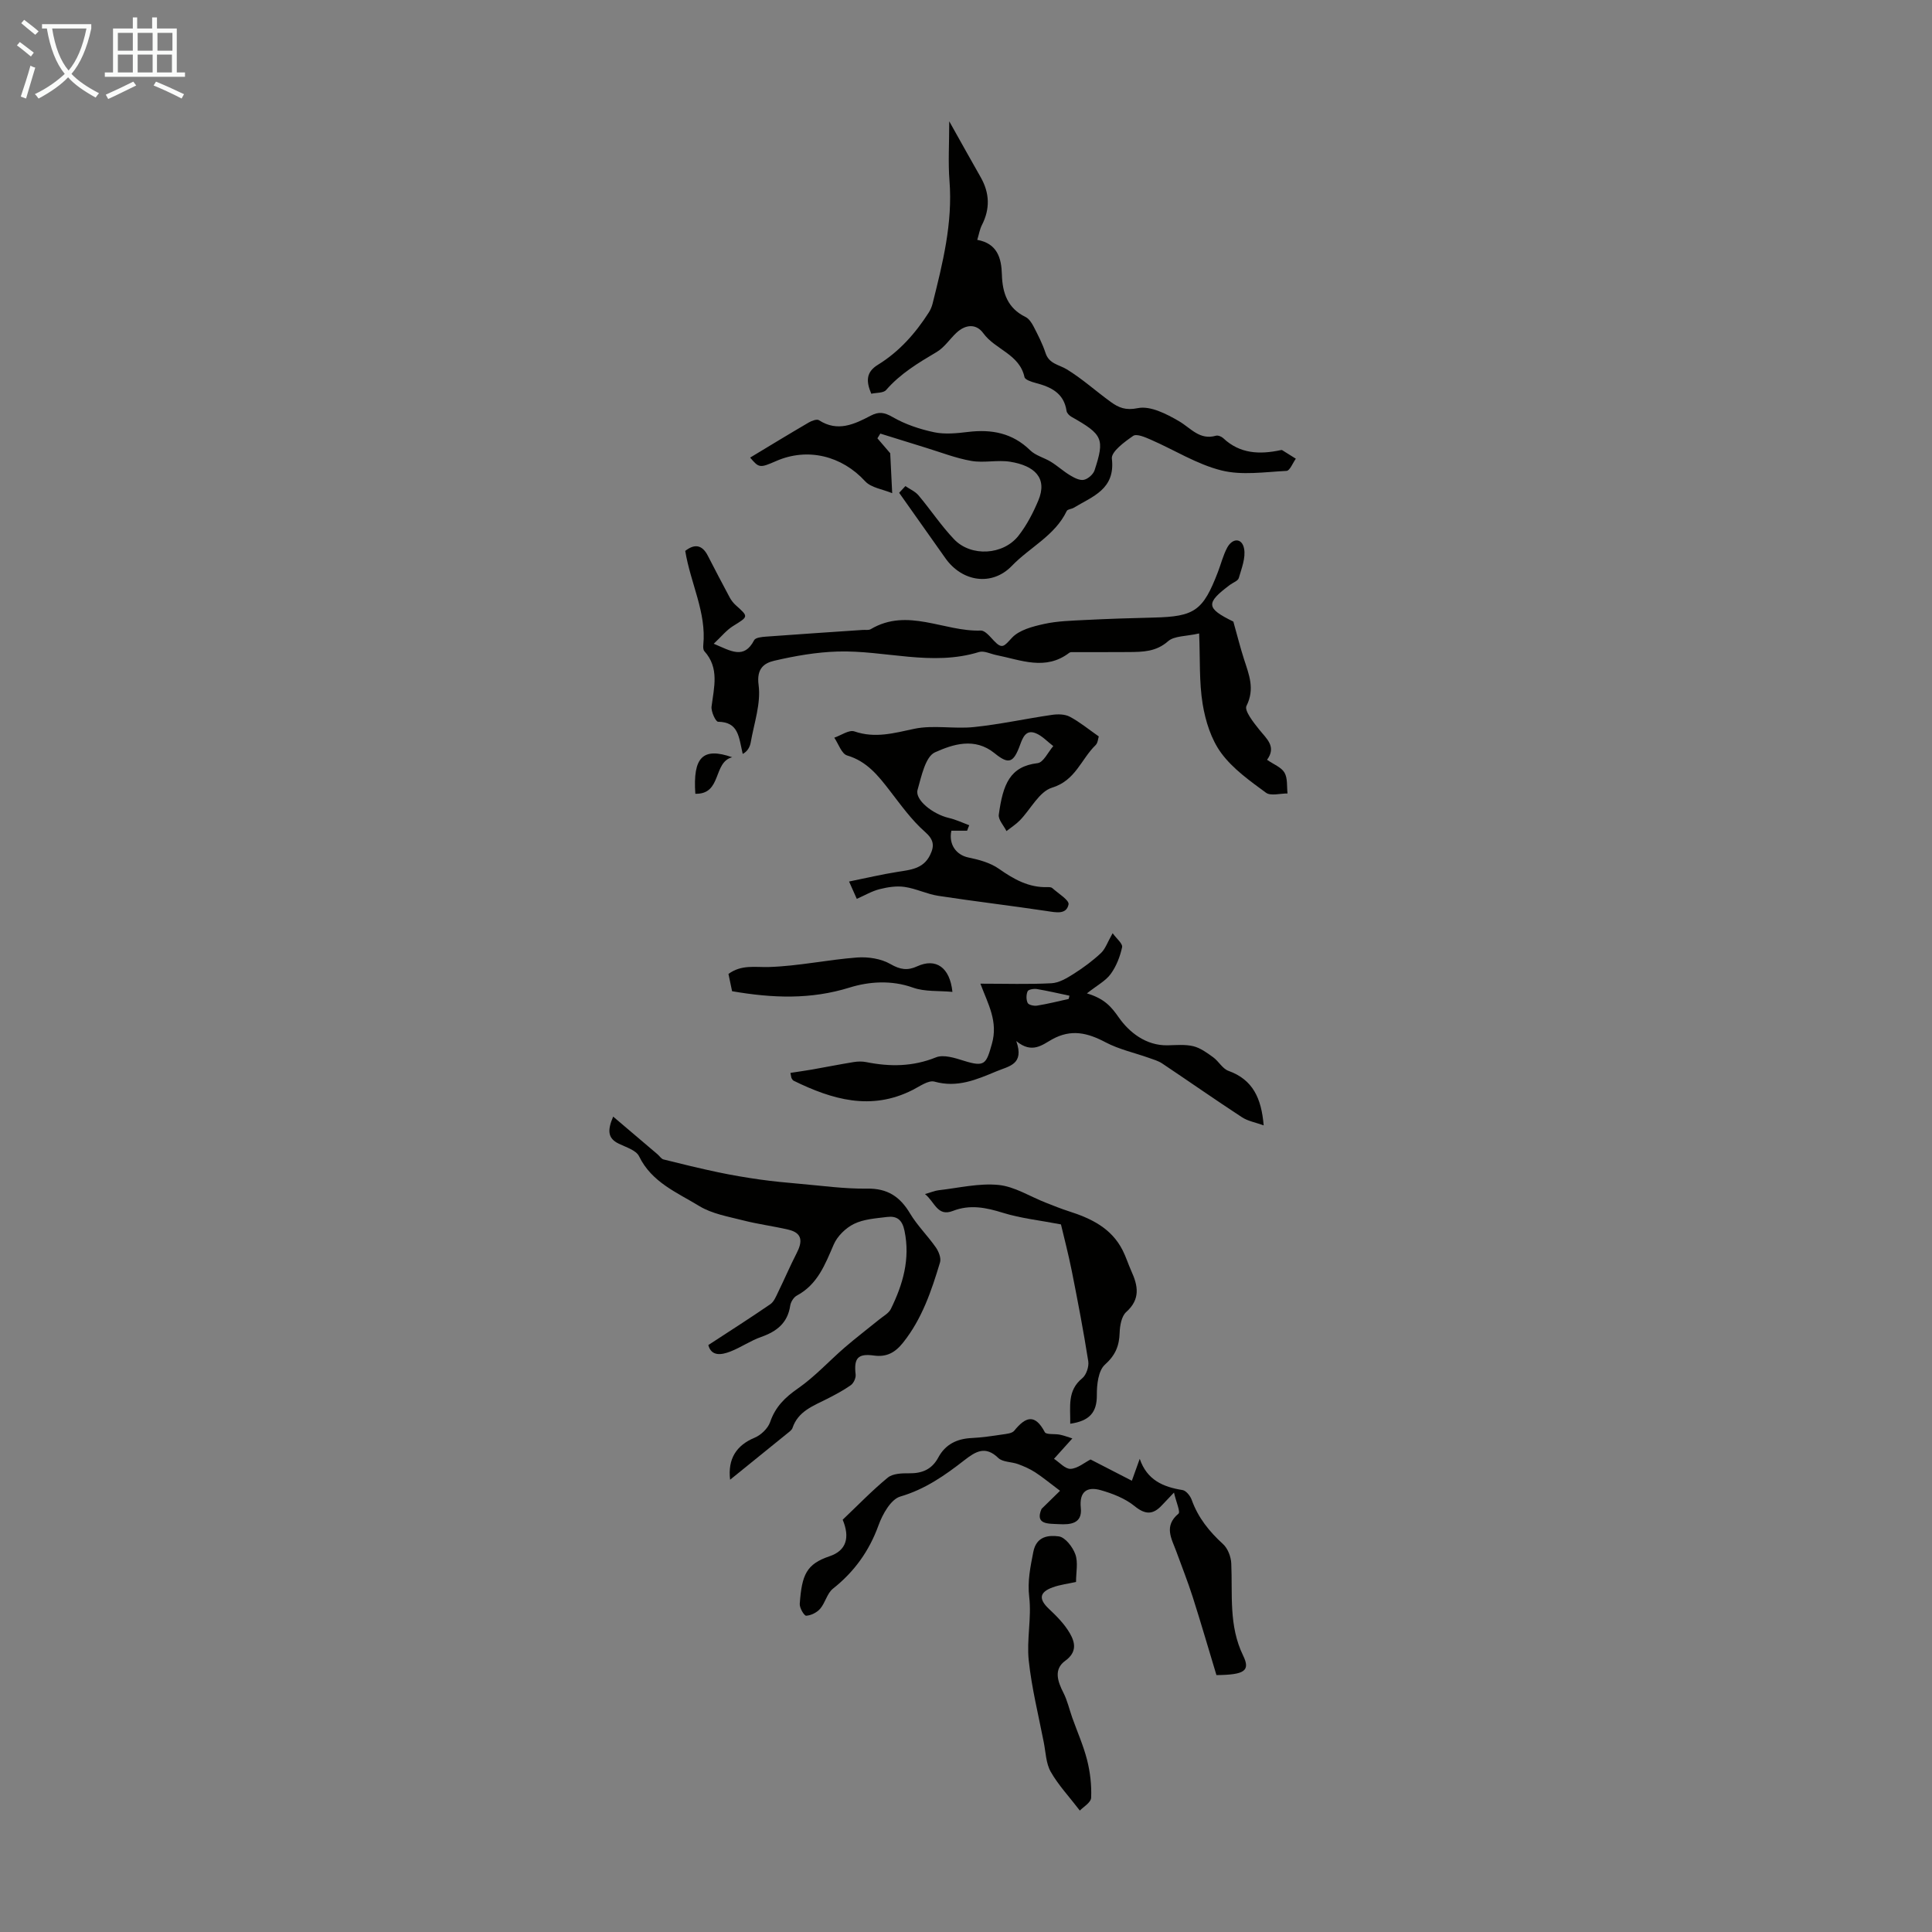 <svg enable-background="new 0 0 400 400" viewBox="0 0 400 400" xmlns="http://www.w3.org/2000/svg"><rect x="0" y="0" width="400" height="400" fill="#808080" stroke="none"/><path d="m6.4 11.7c-1-.8-1.9-1.6-2.9-2.3l.6-.7c.9.7 1.9 1.4 2.9 2.2zm-2.1 8.3c.7-2.1 1.4-4.2 2-6.4.2.1.6.3 1 .4-.7 2.3-1.3 4.4-1.9 6.4zm3-12.8c-1.1-.9-2.1-1.7-2.9-2.4l.6-.7c1 .8 2 1.5 3 2.4zm1.4-1.3v-.9h10.2v.9c-.9 4.2-2.3 7.3-4.1 9.4 1.3 1.4 3.2 2.7 5.7 4-.2.2-.4.5-.7.9-2.5-1.4-4.4-2.7-5.7-4.2-1.4 1.5-3.5 3-6.1 4.4 0 0 0 0-.1-.1-.3-.4-.5-.7-.7-.8 2.7-1.3 4.7-2.8 6.2-4.2-1.8-2.2-3-5.3-3.7-9.4zm9.2 0h-7.1c.6 3.8 1.7 6.7 3.4 8.7 1.7-2 2.9-4.8 3.7-8.7z" fill="#fafbfa"/><path d="m31.6 3.6h.9v2.3h4.1v9.1h1.7v.9h-16.6v-.9h1.7v-9.1h4.1v-2.3h.9v2.3h3.1v-2.3zm-4 13.3.6.8c-1.9.9-3.8 1.9-5.8 2.8-.2-.3-.3-.6-.5-.9 2-.9 3.9-1.8 5.7-2.7zm-3.2-10.1v3.7h3.1v-3.7zm0 4.5v3.7h3.1v-3.7zm4.1-4.5v3.7h3.1v-3.7zm0 4.5v3.7h3.1v-3.7zm9.1 9.1c-2.1-1.1-4.1-2-5.8-2.7l.5-.8c2.2.9 4.1 1.8 5.8 2.6zm-1.9-13.6h-3.1v3.7h3.1zm-3.2 4.5v3.7h3.1v-3.7z" fill="#fafbfa"/><g fill="#010100"><path d="m187.45 100.64c.92.63 2.02 1.1 2.71 1.91 2.52 2.99 4.69 6.29 7.37 9.1 3.52 3.69 10.2 3.3 13.36-.76 1.69-2.17 3.01-4.71 4.08-7.26 1.97-4.68-.79-7.22-5.82-8.03-2.62-.42-5.42.28-8.03-.17-3.22-.56-6.32-1.78-9.46-2.74s-6.27-1.94-9.4-2.92c-.2.33-.4.65-.6.98 1.08 1.25 2.15 2.5 2.65 3.09.14 2.84.25 5.08.41 8.27-1.96-.82-4.36-1.12-5.6-2.47-4.8-5.24-11.87-7.05-18.42-4.19-3.39 1.48-3.56 1.45-5.39-.71 4.01-2.42 8.05-4.88 12.14-7.27.61-.36 1.68-.75 2.11-.47 3.86 2.5 7.32.84 10.72-.94 1.67-.88 2.81-.7 4.53.29 2.61 1.51 5.62 2.51 8.58 3.14 2.24.47 4.7.22 7.02-.06 4.88-.59 9.2.2 12.88 3.8 1.13 1.11 2.92 1.53 4.32 2.4 1.37.85 2.58 1.97 3.96 2.79.85.51 1.97 1.1 2.83.92.85-.17 1.93-1.12 2.21-1.95 2.15-6.55 1.71-7.43-4.77-11.09-.44-.25-.95-.76-1.02-1.21-.55-3.76-3.29-4.99-6.46-5.82-.83-.22-2.13-.65-2.25-1.19-1.03-4.77-6.07-5.69-8.53-9.09-1.48-2.04-3.7-1.83-5.56-.09-1.39 1.3-2.49 3.03-4.08 3.97-3.8 2.25-7.53 4.48-10.48 7.88-.57.65-2.02.53-3.07.77-1.11-2.6-1.08-4.49 1.36-5.99 4.41-2.71 7.78-6.51 10.55-10.84.35-.55.62-1.19.78-1.82 2.09-8.35 4.19-16.68 3.5-25.44-.3-3.82-.05-7.68-.05-12.32 2.48 4.43 4.49 8.03 6.53 11.62 1.84 3.25 1.95 6.51.23 9.87-.44.86-.6 1.88-.96 3.06 4.15.75 5.01 3.77 5.1 7.19.11 3.82 1.19 6.97 4.9 8.78.7.34 1.26 1.2 1.65 1.94.92 1.79 1.86 3.6 2.48 5.5.74 2.29 2.79 2.41 4.43 3.41 3.2 1.96 6.02 4.52 9.07 6.73 1.64 1.18 3.06 1.81 5.62 1.29 2.58-.53 5.95 1.2 8.53 2.71 2.45 1.43 4.25 3.97 7.64 3 .43-.12 1.15.17 1.51.51 3.46 3.26 7.55 3.4 11.87 2.48.11-.02.25-.05.33 0 .95.58 1.89 1.18 2.83 1.77-.64.88-1.24 2.49-1.92 2.52-4.51.23-9.26.97-13.51-.1-5.07-1.27-9.71-4.23-14.58-6.35-1.16-.51-2.95-1.29-3.66-.8-1.79 1.23-4.58 3.28-4.42 4.71.75 6.35-3.98 7.81-7.88 10.17-.46.28-1.28.3-1.46.67-2.45 5.11-7.64 7.5-11.35 11.35-4.15 4.31-10.33 3.31-13.77-1.56-3.19-4.52-6.39-9.03-9.58-13.55.43-.47.86-.93 1.29-1.39z"/><path d="m141.87 114.06c1.8-1.41 3.44-1.43 4.68 1 1.49 2.91 3.01 5.8 4.55 8.68.31.57.74 1.11 1.22 1.55 2.71 2.43 2.67 2.32-.57 4.34-1.37.86-2.44 2.21-3.98 3.65 3.54 1.48 6.26 3.32 8.37-.74.27-.53 1.57-.67 2.41-.73 6.69-.5 13.38-.93 20.07-1.39.56-.04 1.22.1 1.66-.16 7.64-4.53 15.19.56 22.78.29.88-.03 1.91 1.25 2.7 2.09 1.73 1.84 2.12 1.17 3.73-.57 1.51-1.64 4.29-2.36 6.65-2.88 2.78-.62 5.7-.68 8.57-.83 4.71-.24 9.42-.39 14.14-.5 8.49-.2 10.22-1.4 13.31-9.44.64-1.67 1.07-3.43 1.9-5 1.11-2.08 3.08-2.06 3.51.15.37 1.9-.51 4.1-1.09 6.1-.17.6-1.19.94-1.82 1.41-5.07 3.79-4.98 4.83.66 7.6.29.14.54.37.03.01.87 3.1 1.46 5.47 2.21 7.79 1.02 3.18 2.29 6.13.51 9.67-.49.96 1.44 3.41 2.62 4.88 1.55 1.94 3.64 3.54 1.64 6.28 1.36.95 2.95 1.53 3.61 2.66.68 1.16.46 2.85.63 4.31-1.52-.02-3.48.57-4.47-.16-3.32-2.44-6.85-4.94-9.25-8.2-2.08-2.82-3.27-6.61-3.85-10.14-.75-4.57-.51-9.3-.73-14.63-2.74.62-5.15.48-6.43 1.61-2.5 2.2-5.23 2.21-8.12 2.24-3.78.03-7.57.01-11.35.02-.33 0-.75-.05-.97.12-4.93 3.79-10.04 1.5-15.11.49-1.2-.24-2.55-.95-3.58-.64-9.8 3.03-19.52-.39-29.26-.1-4.41.13-8.86.91-13.16 1.91-2.08.49-3.69 1.61-3.23 5.02.51 3.82-.94 7.92-1.63 11.88-.17.99-.71 1.91-1.66 2.39-.83-3.63-.87-6.59-5.1-6.66-.5-.01-1.48-2.12-1.35-3.15.5-3.99 1.66-7.96-1.49-11.46-.25-.28-.26-.86-.22-1.29.67-6.74-2.62-12.68-3.74-19.47z"/><path d="m151.16 306.36c-.52-4.34 1.33-7.14 5.06-8.69 1.33-.55 2.77-1.93 3.23-3.25 1.08-3.15 3.07-5.1 5.77-6.97 3.51-2.44 6.45-5.69 9.72-8.51 2.32-2 4.76-3.85 7.13-5.78.83-.68 1.93-1.26 2.37-2.15 2.5-5.09 4.04-10.34 2.83-16.18-.48-2.33-1.6-3.12-3.62-2.87-2.32.29-4.8.44-6.83 1.43-1.72.84-3.46 2.54-4.21 4.28-1.79 4.14-3.33 8.26-7.64 10.57-.66.35-1.26 1.34-1.37 2.11-.54 3.58-2.8 5.32-6.01 6.45-2.2.77-4.17 2.16-6.35 3.01-1.94.76-3.97 1.02-4.59-1.33 4.44-2.9 8.69-5.61 12.84-8.46.74-.51 1.16-1.56 1.58-2.43 1.32-2.7 2.5-5.47 3.87-8.14 1.18-2.29 1.29-4.14-1.66-4.85-3.13-.74-6.34-1.14-9.45-1.94-3.09-.79-6.42-1.35-9.07-2.97-4.58-2.8-9.83-4.89-12.45-10.3-.61-1.25-2.69-1.87-4.18-2.59-2.19-1.06-2.49-2.58-1.18-5.62 3.29 2.79 6.24 5.3 9.19 7.81.42.35.76.94 1.23 1.06 3.76.94 7.53 1.86 11.32 2.66 2.86.6 5.75 1.09 8.65 1.5 2.68.38 5.37.63 8.07.87 4.7.4 9.42 1.08 14.11 1.01 4.24-.07 6.82 1.67 8.9 5.15 1.5 2.51 3.66 4.62 5.34 7.03.59.85 1.13 2.21.86 3.1-1.77 5.88-3.72 11.69-7.66 16.62-1.64 2.06-3.41 3.02-6.02 2.66-3.34-.46-4.18.54-3.79 3.93.08.7-.41 1.78-.98 2.19-1.53 1.09-3.23 1.98-4.91 2.84-2.86 1.46-6.01 2.54-7.18 6.03-.13.39-.55.71-.89.98-3.96 3.2-7.92 6.4-12.03 9.74z"/><path d="m215.64 312.4c1.39-1.36 2.79-2.72 3.83-3.75-2.2-1.65-3.61-2.83-5.14-3.82-1.1-.71-2.32-1.25-3.55-1.7-1.35-.5-3.18-.39-4.09-1.27-2.68-2.6-4.69-1.35-7 .44-4.04 3.15-8.15 6.04-13.29 7.54-1.95.57-3.68 3.65-4.51 5.95-1.94 5.35-5.01 9.62-9.44 13.13-1.21.96-1.58 2.91-2.64 4.15-.67.78-1.89 1.39-2.9 1.45-.42.02-1.39-1.63-1.33-2.46.43-6.05 1.38-8.24 6.19-9.86 3.48-1.18 4.23-3.88 2.7-7.56 3.17-3.01 6.1-6.06 9.34-8.72 1.03-.84 2.9-.91 4.38-.89 2.72.04 4.74-.79 6.08-3.28 1.45-2.7 3.84-3.88 6.89-4.02 2.12-.1 4.23-.42 6.33-.73.87-.13 2.04-.22 2.5-.79 2.34-2.88 4.27-3.59 6.33.31.3.56 2.08.29 3.15.52.9.19 1.77.53 2.55.77-1.49 1.66-2.65 2.94-3.8 4.22 1.15.75 2.33 2.14 3.44 2.08 1.46-.08 2.87-1.3 4.13-1.94 2.5 1.29 5.38 2.77 8.55 4.4.76-2.13 1.2-3.34 1.63-4.54 1.5 4.39 4.82 5.83 8.86 6.47.74.12 1.6 1.2 1.9 2.03 1.32 3.69 3.64 6.56 6.5 9.17.98.9 1.63 2.61 1.69 3.99.29 6.43-.56 12.89 2.46 19.09 1.54 3.16.28 3.97-5.53 4.03-1.61-5.31-3.18-10.75-4.9-16.14-1.02-3.18-2.25-6.29-3.4-9.44-.97-2.65-2.66-5.25.44-7.84.44-.37-.47-2.36-.93-4.37-1.31 1.38-1.89 1.98-2.47 2.6-1.84 1.99-3.42 2.05-5.69.2-1.96-1.59-4.55-2.6-7.02-3.3-2.8-.79-4.46.28-4.11 3.67.35 3.28-2.18 3.5-4.5 3.37-2.19-.12-5.05.15-3.63-3.16z"/><path d="m200.23 171.99c-1.1 0-2.19 0-3.26 0-.6 2.87 1.03 5.02 3.51 5.54 2.18.45 4.53 1.08 6.31 2.33 3.11 2.18 6.2 3.94 10.11 3.81.33-.01.76.01.97.2 1.22 1.11 3.54 2.5 3.36 3.38-.43 2.14-2.57 1.66-4.45 1.38-7.5-1.13-15.03-2.01-22.53-3.16-2.35-.36-4.59-1.5-6.95-1.84-1.67-.25-3.51.04-5.18.46-1.6.4-3.07 1.28-4.73 2.01-.46-1.02-.86-1.92-1.6-3.59 3.56-.72 6.75-1.48 9.99-1.99 2.69-.43 5.38-.62 6.78-3.49.93-1.91.81-3.17-1.07-4.82-2.77-2.44-4.98-5.55-7.26-8.5-2.41-3.12-4.75-6.09-8.84-7.3-1.15-.34-1.79-2.4-2.66-3.68 1.4-.48 3.06-1.68 4.16-1.3 4.31 1.48 8.2.35 12.4-.54 3.97-.83 8.26.07 12.36-.36 5.4-.56 10.74-1.74 16.12-2.52 1.21-.18 2.69-.17 3.72.38 2.03 1.07 3.84 2.57 6 4.08-.15.45-.19 1.35-.66 1.8-2.99 2.89-4.13 7.32-9.02 8.81-2.65.81-4.41 4.45-6.64 6.75-.83.85-1.86 1.5-2.79 2.24-.56-1.14-1.73-2.36-1.59-3.4.86-6.29 2.28-9.99 8.04-10.67 1.2-.14 2.17-2.3 3.24-3.53-1.21-.91-2.29-2.13-3.65-2.67-1.99-.79-2.65.84-3.22 2.41-1.36 3.73-2.33 4.14-5.28 1.74-4.13-3.36-8.66-1.84-12.34-.19-1.99.9-2.81 4.98-3.61 7.78-.59 2.05 3.16 5.04 6.49 5.81 1.44.33 2.81.99 4.21 1.51-.16.36-.3.75-.44 1.13z"/><path d="m261.63 233c-1.66-.61-3.26-.88-4.5-1.69-5.55-3.63-10.99-7.44-16.51-11.13-.81-.54-1.8-.82-2.73-1.15-3-1.07-6.2-1.76-8.99-3.23-3.72-1.97-7.11-2.8-11.06-.62-1.98 1.09-4.15 3.09-7.43.36 1.71 4.87-1.5 5.17-4.12 6.27-4.13 1.72-8.08 3.45-12.81 2.13-1.26-.35-3.07.99-4.54 1.73-8.61 4.36-16.66 1.98-24.61-1.91-.18-.09-.33-.31-.43-.5s-.1-.42-.25-1.13c1.47-.23 2.94-.43 4.4-.68 2.9-.51 5.79-1.09 8.69-1.56.85-.14 1.78-.16 2.62.01 4.9.98 9.62.95 14.41-.98 1.58-.64 3.91.11 5.75.69 4.41 1.38 4.66.67 5.84-3.48 1.32-4.65-.76-8.16-2.38-12.47 5.2 0 9.97.16 14.71-.09 1.57-.08 3.19-1.05 4.58-1.93 2-1.27 3.94-2.7 5.67-4.32.91-.85 1.34-2.22 2.42-4.11.8 1.12 2.12 2.17 1.96 2.9-.42 1.94-1.2 3.95-2.36 5.54-1.03 1.42-2.77 2.32-4.93 4.02 3.68 1.1 5.06 2.78 6.63 5.02 2.1 2.99 5.57 5.82 10.07 5.73 1.79-.04 3.65-.22 5.34.19 1.47.36 2.84 1.37 4.11 2.29 1.14.83 1.93 2.37 3.16 2.81 5.04 1.81 6.82 5.66 7.29 11.29zm-40.37-26.18c.05-.22.11-.45.16-.67-2.24-.47-4.48-1-6.74-1.38-.63-.1-1.75.08-1.92.46-.31.69-.32 1.75.01 2.42.21.42 1.32.66 1.96.55 2.2-.35 4.36-.9 6.53-1.38z"/><path d="m221.58 294.77c.06-3.56-.66-6.85 2.49-9.42.84-.69 1.42-2.42 1.24-3.53-.98-6.24-2.17-12.45-3.4-18.64-.72-3.6-1.66-7.16-2.25-9.68-4.43-.85-8.33-1.26-12.01-2.4-3.52-1.1-6.84-1.77-10.37-.39-3.2 1.25-3.73-1.85-5.77-3.49 1.22-.35 1.99-.69 2.8-.79 4.14-.47 8.35-1.5 12.42-1.1 3.34.33 6.51 2.39 9.76 3.66 1.58.62 3.15 1.26 4.77 1.78 4.61 1.47 8.83 3.48 11.16 8.07.71 1.39 1.17 2.9 1.81 4.32 1.39 3.05 1.92 5.81-1.06 8.48-.97.87-1.31 2.81-1.36 4.28-.08 2.73-.87 4.66-3.05 6.62-1.37 1.23-1.69 4.14-1.67 6.29.03 3.59-1.51 5.36-5.51 5.94z"/><path d="m223.57 374.86c-2.24-2.92-4.46-5.28-6.02-8.02-.99-1.73-1.04-4.02-1.44-6.07-1.1-5.65-2.51-11.27-3.12-16.98-.46-4.33.61-8.82.1-13.13-.39-3.32.24-6.24.85-9.37.65-3.31 3.25-3.46 5.26-3.2 1.33.17 2.9 2.2 3.44 3.72.6 1.67.14 3.72.14 5.72-1.66.37-3.31.56-4.82 1.11-2.82 1.02-2.93 2.45-.77 4.48 1.6 1.5 3.2 3.13 4.29 5 1.11 1.91 1.57 3.92-.95 5.74-2.41 1.75-1.57 4.25-.36 6.61.82 1.61 1.22 3.44 1.83 5.16 1.04 2.92 2.31 5.77 3.07 8.75.64 2.53.95 5.22.84 7.81-.03 1.01-1.64 1.93-2.34 2.67z"/><path d="m151.57 205.22c-.23-1.12-.5-2.39-.75-3.58 2.71-1.97 5.48-1.35 8.35-1.43 6.1-.18 12.16-1.51 18.27-1.97 2.29-.17 4.98.24 6.92 1.36 2.03 1.17 3.55 1.38 5.55.46 3.82-1.75 6.75.17 7.28 5.3-2.82-.27-5.71 0-8.19-.89-4.46-1.6-9.12-1.24-13.06-.02-8.11 2.53-16.01 2.21-24.37.77z"/><path d="m143.96 164.34c-.52-7.55 1.53-9.7 7.63-7.56-4.02 1.03-2.09 7.72-7.63 7.56z"/></g></svg>